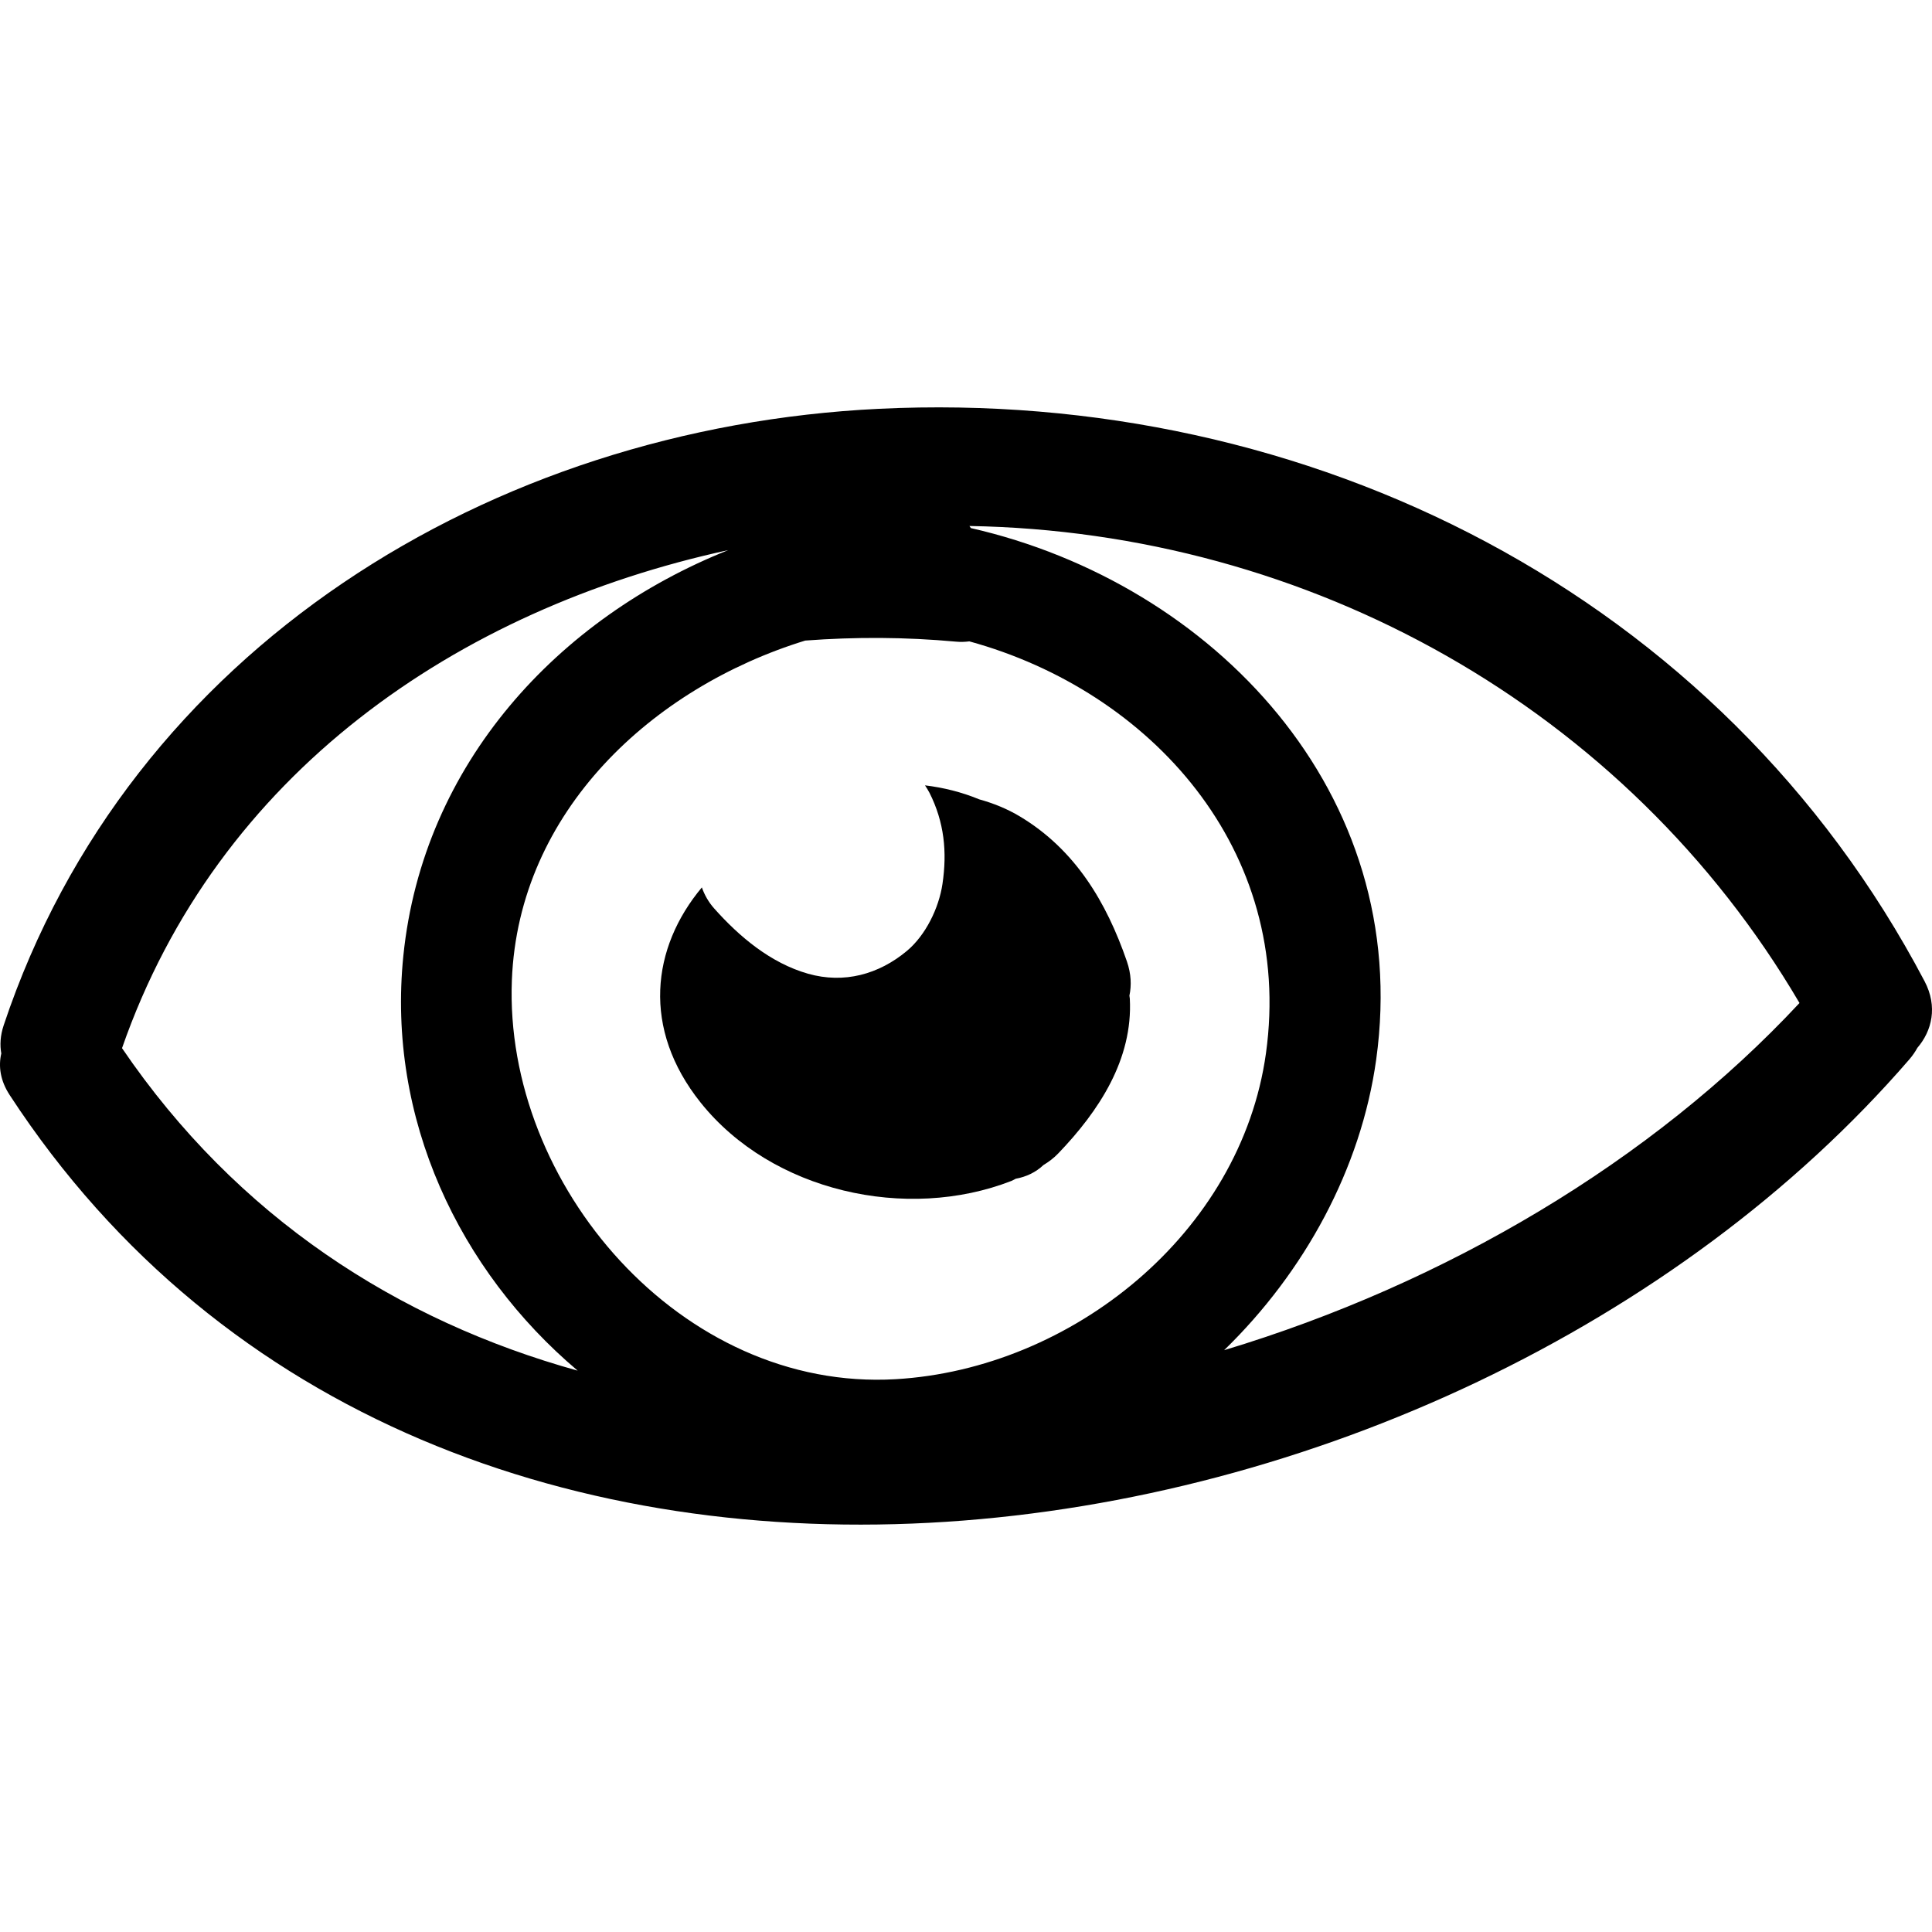 <?xml version="1.0" encoding="iso-8859-1"?>
<!-- Uploaded to: SVG Repo, www.svgrepo.com, Generator: SVG Repo Mixer Tools -->
<!DOCTYPE svg PUBLIC "-//W3C//DTD SVG 1.1//EN" "http://www.w3.org/Graphics/SVG/1.1/DTD/svg11.dtd">
<svg fill="#000000" version="1.1" id="Capa_1" xmlns="http://www.w3.org/2000/svg" xmlns:xlink="http://www.w3.org/1999/xlink" 
	 width="800px" height="800px" viewBox="0 0 481.172 481.171"
	 xml:space="preserve">
<g>
	<g>
		<path d="M218.918,101.812c-96.52,4.677-186.707,59.737-218,153.542c-0.863,2.575-0.968,4.911-0.597,7.019
			c-0.734,3.168-0.282,6.728,2.095,10.358c106,162.419,358.221,123.948,473.1-8.871c0.808-0.939,1.468-1.904,2.011-2.89
			c3.626-4.22,5.118-10.263,1.798-16.584C428.585,147.987,325.898,96.638,218.918,101.812z M30.39,261.047
			c23.775-68.293,83.411-109.349,150.984-124.039c-42.274,16.854-76.048,53.105-80.92,101.046
			c-4.124,40.619,13.952,78.414,43.419,103.312C99.144,328.94,59.094,303.23,30.39,261.047z M223.056,343.494
			c-53.408,3.107-97.591-48.464-95.572-99.406c1.663-42.066,35.02-72.839,73.067-84.554c12.522-0.939,25.006-0.883,37.534,0.27
			c1.196,0.111,2.293,0.066,3.332-0.071c45.174,12.4,80.922,51.912,73.874,102.601C309.049,307.166,266.912,340.94,223.056,343.494z
			 M304.875,336.268c20.038-19.475,34.089-45.204,37.872-72.382c9.236-66.415-40.726-118.637-100.945-132.367
			c-0.125-0.173-0.233-0.355-0.363-0.519c84.495,1.433,163.534,45.25,206.732,118.8
			C411.441,289.231,360.078,319.627,304.875,336.268z"/>
		<path d="M280.653,239.425c-5.113-14.817-12.888-27.812-26.599-36.059c-3.219-1.935-6.646-3.311-10.189-4.291
			c-4.367-1.808-8.901-2.925-13.49-3.479c0.381,0.609,0.782,1.193,1.115,1.848c3.687,7.323,4.425,14.727,3.23,22.739
			c-0.896,5.972-4.162,12.721-8.856,16.646c-6.995,5.84-15.663,8.227-24.62,5.678c-9.288-2.646-17.078-9.176-23.379-16.26
			c-1.399-1.574-2.409-3.362-3.064-5.235c-12.535,14.995-15.01,35.19-0.305,53.593c17.763,22.216,51.338,29.655,77.401,19.51
			c0.392-0.152,0.701-0.371,1.071-0.544c2.59-0.472,4.992-1.589,6.906-3.412c1.28-0.776,2.539-1.69,3.728-2.94
			c10.055-10.485,18.59-23.363,17.783-38.501c-0.011-0.254-0.082-0.482-0.102-0.736
			C281.816,245.428,281.745,242.584,280.653,239.425z"/>
	</g>
</g>
</svg>